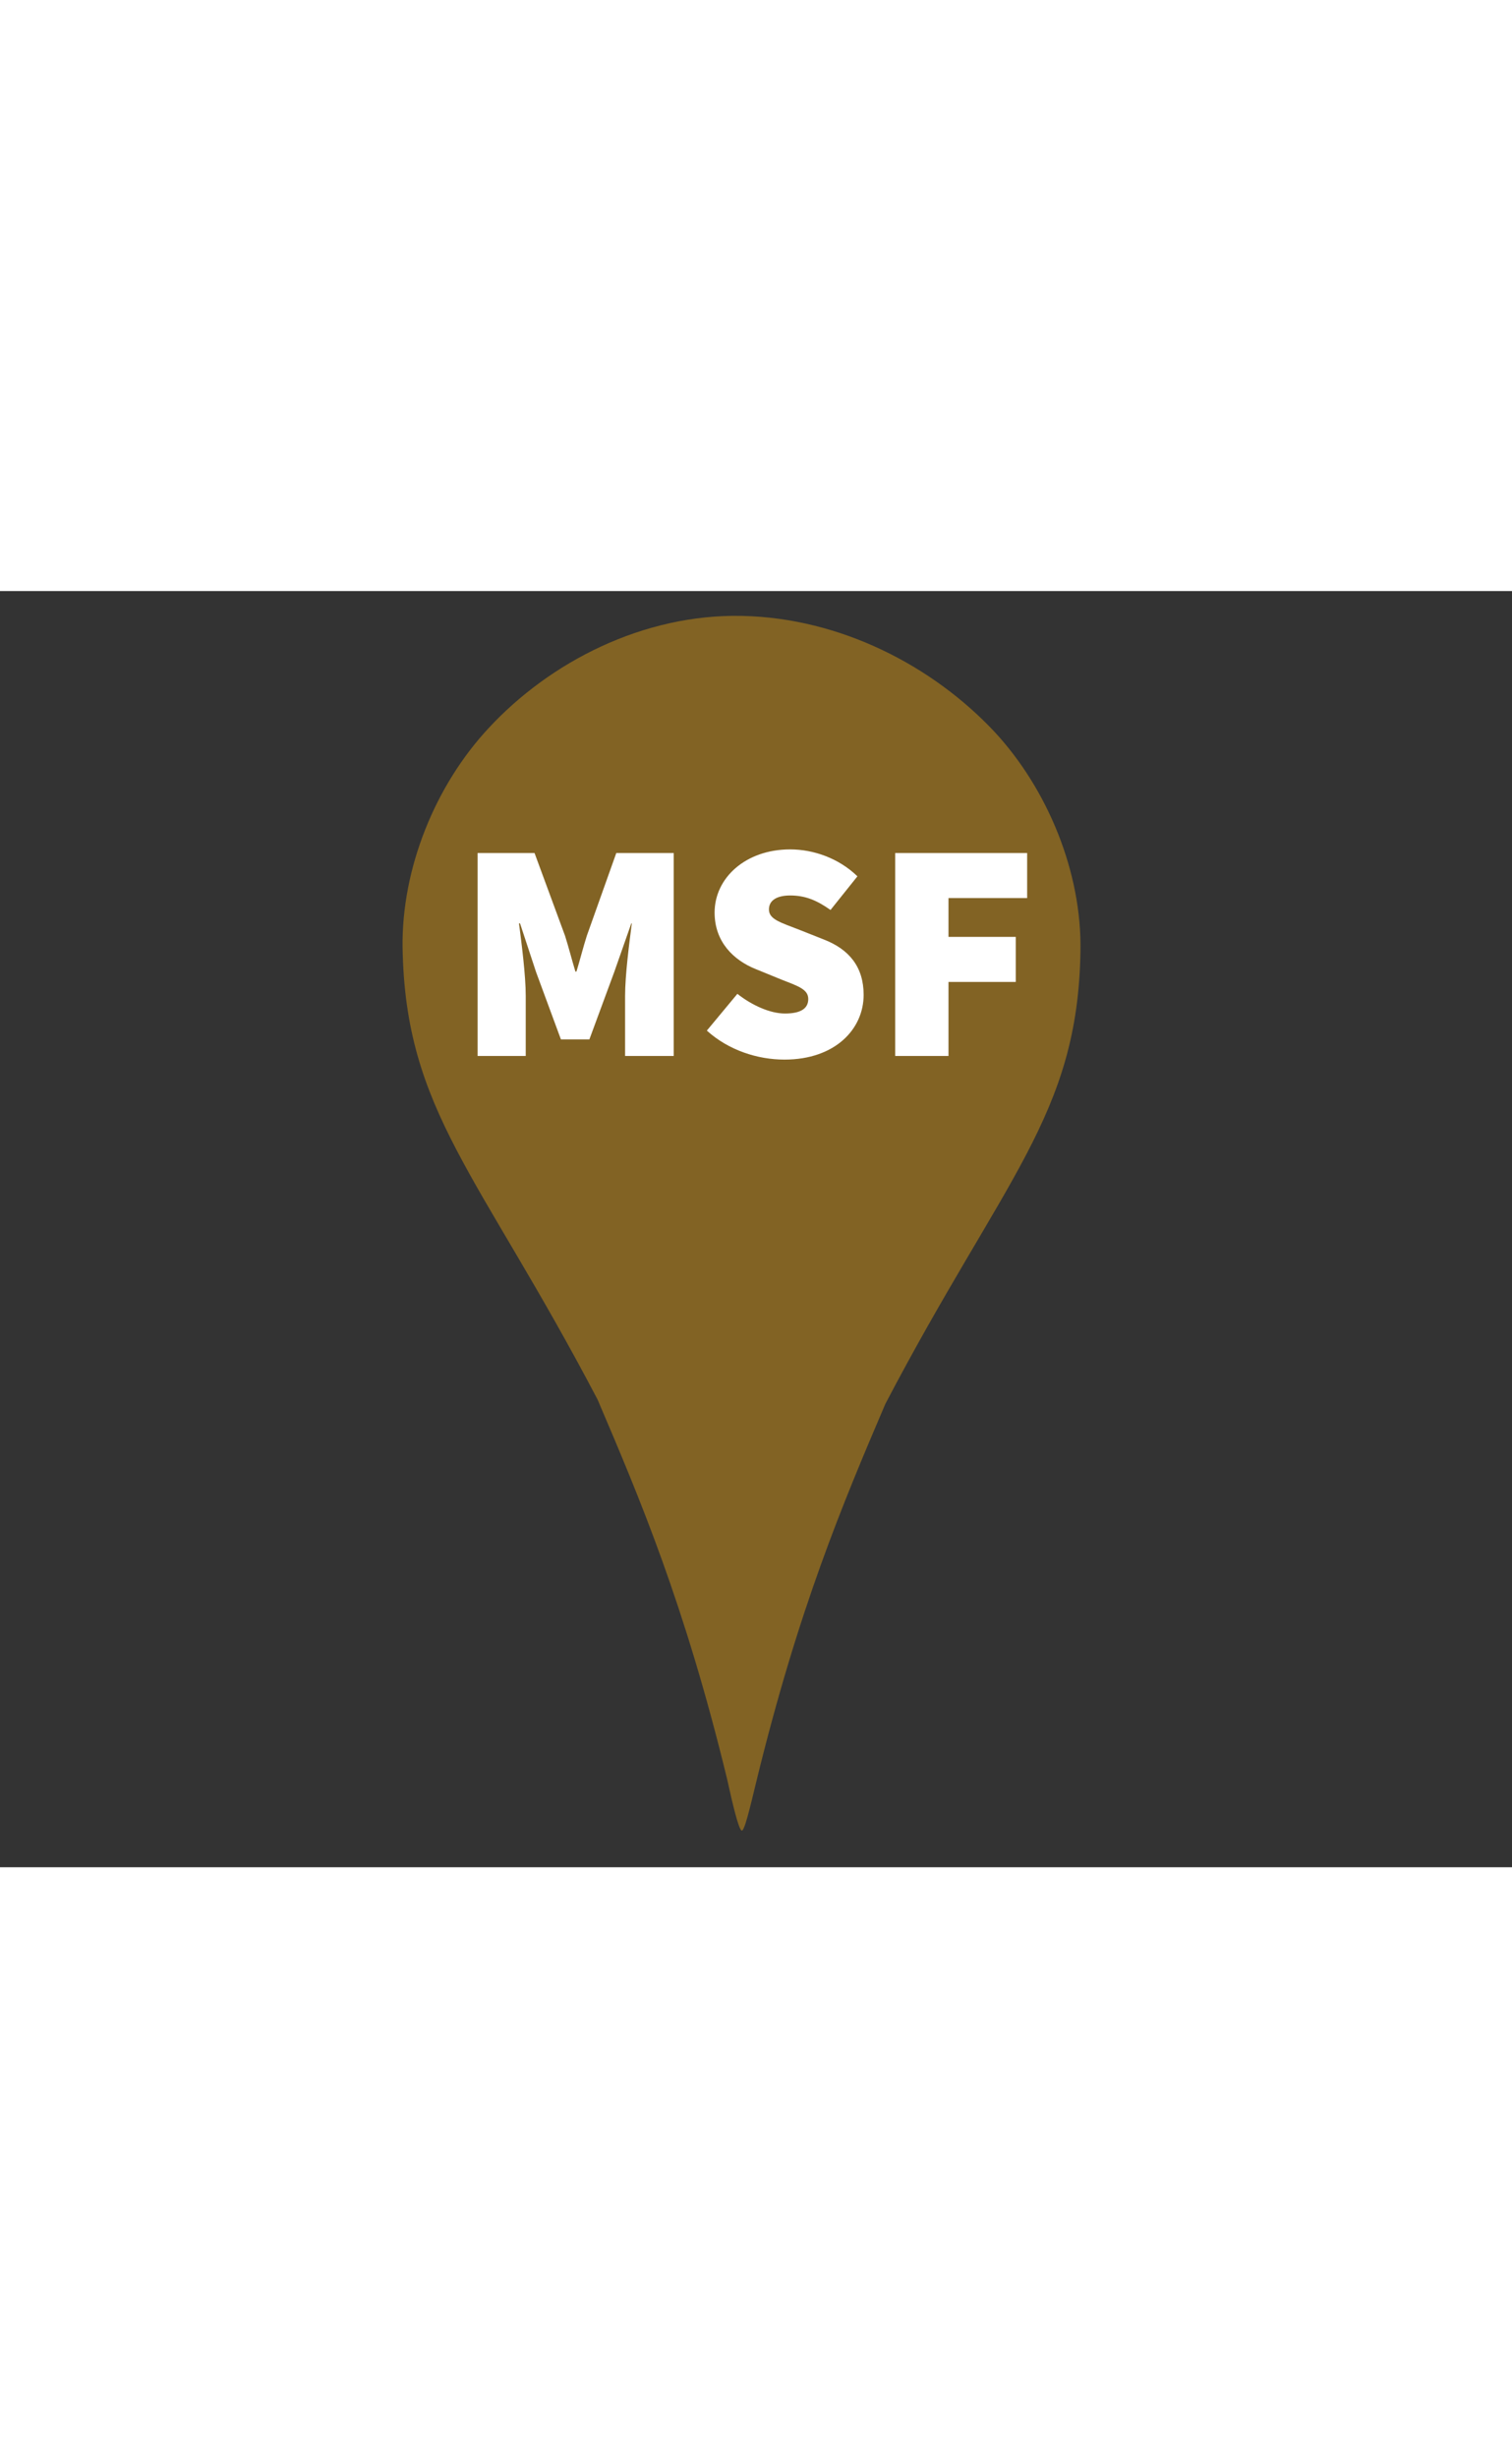 <?xml version="1.0" encoding="utf-8"?>
<svg version="1.1"
	 id="svg3455" xmlns:svg="http://www.w3.org/2000/svg" xmlns:sodipodi="http://sodipodi.sourceforge.net/DTD/sodipodi-0.dtd" xmlns:rdf="http://www.w3.org/1999/02/22-rdf-syntax-ns#"  xmlns:dc="http://purl.org/dc/elements/1.1/" xmlns:cc="http://creativecommons.org/ns#"
	 xmlns="http://www.w3.org/2000/svg" xmlns:xlink="http://www.w3.org/1999/xlink" x="0px" y="0px" viewBox="0 0 292.2 246.5"
	 style="enable-background:new 0 0 292.2 246.5;" xml:space="preserve" width="64" height="104">
<rect x="0" y="0" width="292.2" height="246.5" fill="#333333" stroke="none"/>
<style type="text/css">
	.marker_farbe{fill:#826324;}
	.alte_marker_farbe{fill:#243282;}
	.letter{fill:#FFFFFF;}
</style>
<path id="Pin" class="marker_farbe" d="M94.5,26.4
	C84.1,37.5,77.6,53.6,77.8,68.8c0.5,31.7,14.8,43.7,37.7,87.4c8.2,19.2,16.8,39.5,25,73.2c1.1,5,2.2,9.6,2.8,10
	c0.5,0.4,1.6-4.2,2.8-9.2c8.2-33.7,16.8-54,25-73.2c22.9-43.7,37.2-55.7,37.7-87.4c0.3-15.2-6.3-31.3-16.6-42.4
	c-11.9-12.7-29.7-22-48.8-22.4S106.3,13.7,94.5,26.4L94.5,26.4z"/>
<g class="letter">
	<path d="M92.2,50.6h11.1l5.9,16c0.7,2.2,1.3,4.6,2,6.9h0.2c0.7-2.3,1.3-4.7,2-6.9l5.7-16h11.1v39.2h-9.4V78.2
		c0-4,0.8-10.1,1.3-14H122l-3.3,9.4l-4.8,13h-5.5l-4.8-13l-3.1-9.4h-0.2c0.5,3.9,1.3,10,1.3,14v11.6h-9.3V50.6z"/>
	<path d="M136.6,84.9l5.9-7.1c2.8,2.2,6.3,3.8,9.2,3.8c3.1,0,4.5-1,4.5-2.8c0-1.9-2-2.5-5.3-3.8l-4.9-2
		c-4.2-1.7-7.9-5.2-7.9-10.9c0-6.7,6-12.2,14.6-12.2c4.5,0,9.4,1.7,13,5.2l-5.2,6.5c-2.7-1.9-4.9-2.8-7.8-2.8
		c-2.5,0-4.1,0.9-4.1,2.7c0,1.9,2.2,2.5,5.8,3.9l4.8,1.9c4.9,1.9,7.7,5.3,7.7,10.7c0,6.6-5.5,12.5-15.3,12.5
		C146.4,90.5,140.8,88.7,136.6,84.9z"/>
	<path d="M173,50.6h25.5v8.7h-15.2v7.5h13v8.7h-13v14.3H173V50.6z"/>
</g>
</svg>

